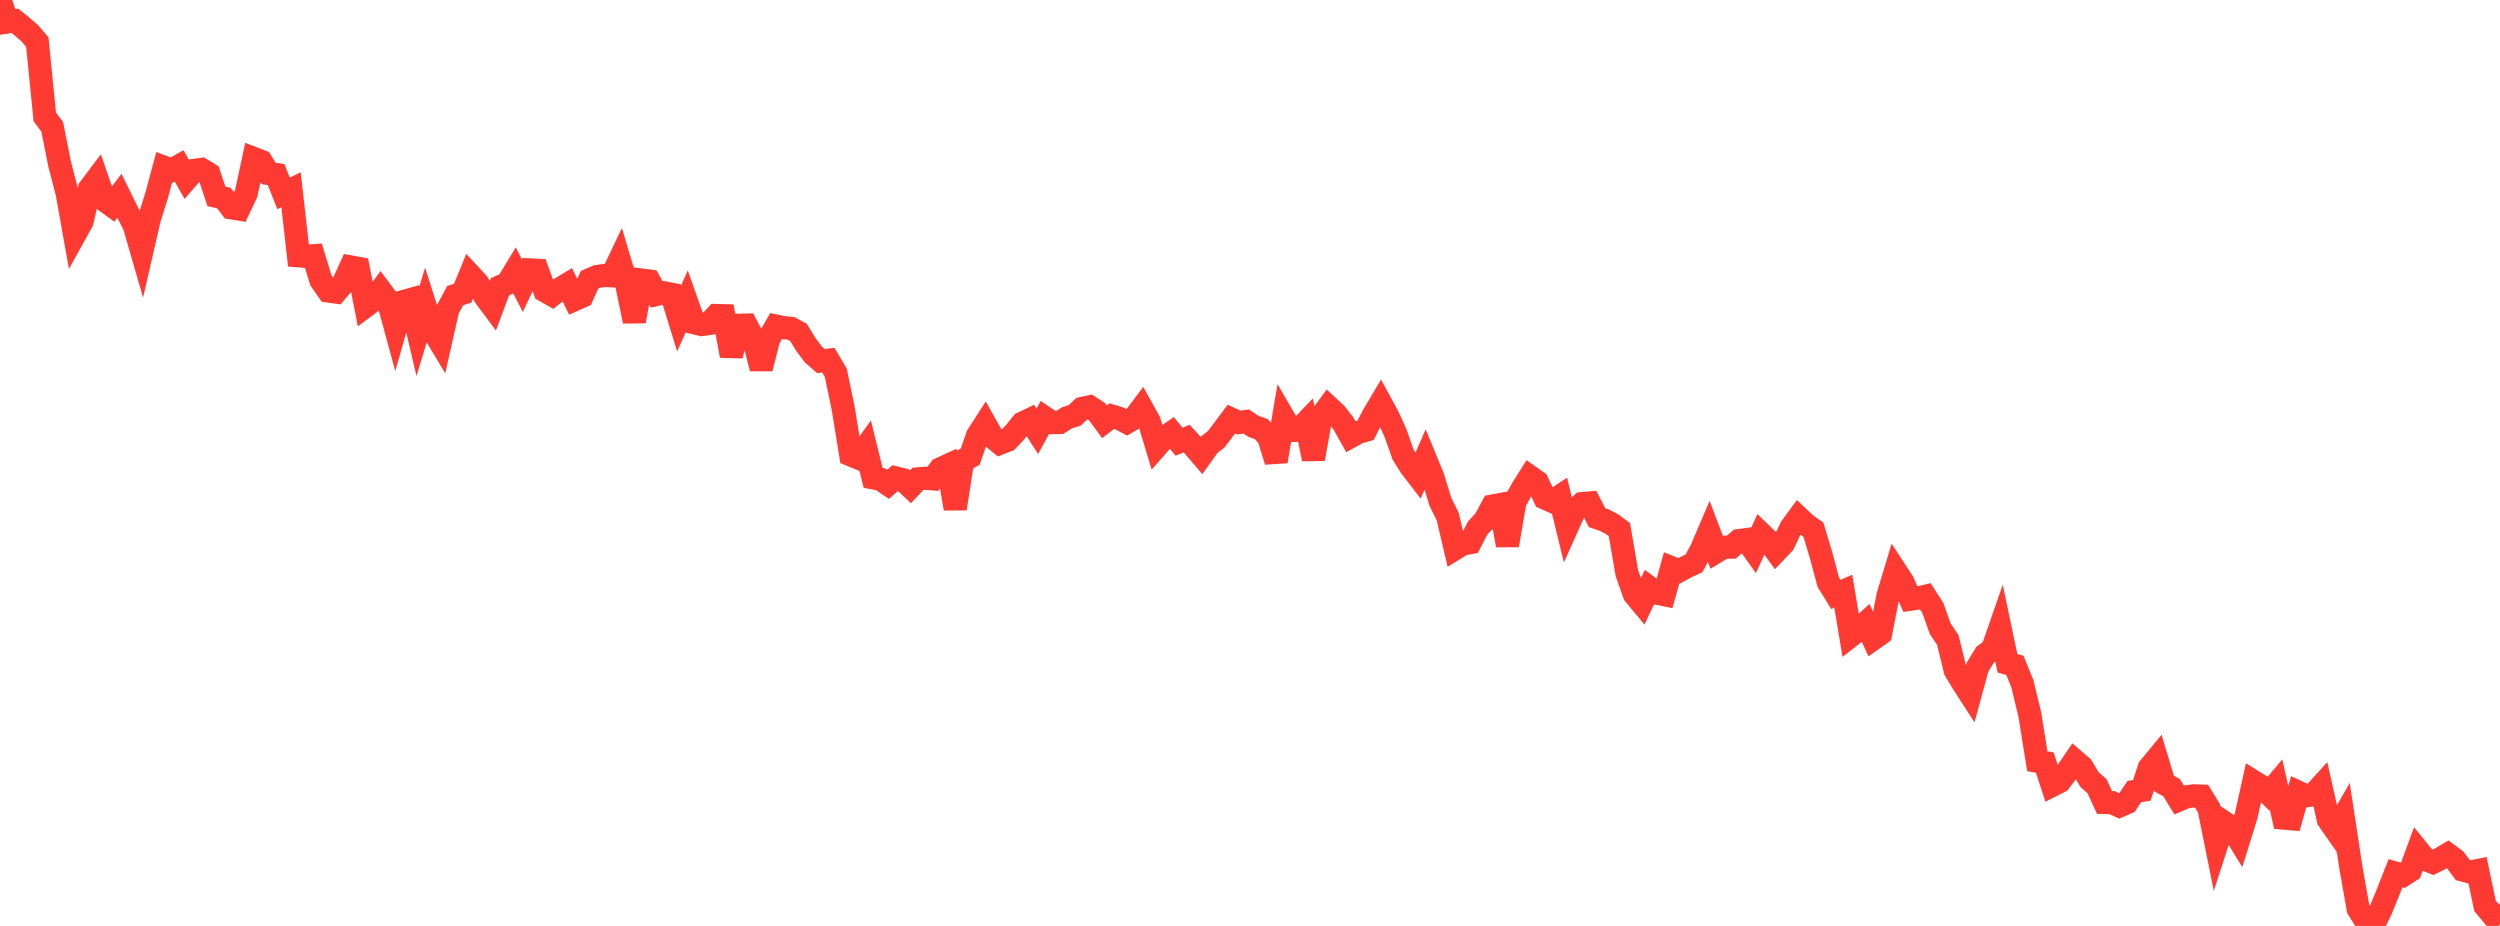 <?xml version="1.0" standalone="no"?>
<!DOCTYPE svg PUBLIC "-//W3C//DTD SVG 1.1//EN" "http://www.w3.org/Graphics/SVG/1.1/DTD/svg11.dtd">

<svg width="135" height="50" viewBox="0 0 135 50" preserveAspectRatio="none" 
  xmlns="http://www.w3.org/2000/svg"
  xmlns:xlink="http://www.w3.org/1999/xlink">


<polyline points="0.0, 0.0 0.403, 1.187 0.806, 1.124 1.209, 1.448 1.612, 1.799 2.015, 2.271 2.418, 6.309 2.821, 6.851 3.224, 8.874 3.627, 10.427 4.03, 12.681 4.433, 11.952 4.836, 10.182 5.239, 9.646 5.642, 10.813 6.045, 11.106 6.448, 10.571 6.851, 11.39 7.254, 12.184 7.657, 13.58 8.06, 11.825 8.463, 10.536 8.866, 9.035 9.269, 9.186 9.672, 8.96 10.075, 9.667 10.478, 9.203 10.881, 9.147 11.284, 9.394 11.687, 10.602 12.09, 10.696 12.493, 11.224 12.896, 11.289 13.299, 10.433 13.701, 8.558 14.104, 8.712 14.507, 9.369 14.91, 9.426 15.313, 10.443 15.716, 10.248 16.119, 13.813 16.522, 13.843 16.925, 13.811 17.328, 15.135 17.731, 15.716 18.134, 15.771 18.537, 15.301 18.94, 14.417 19.343, 14.49 19.746, 16.531 20.149, 16.232 20.552, 15.686 20.955, 16.226 21.358, 17.707 21.761, 16.291 22.164, 16.179 22.567, 17.896 22.97, 16.562 23.373, 17.832 23.776, 18.501 24.179, 16.714 24.582, 15.959 24.985, 15.835 25.388, 14.85 25.791, 15.283 26.194, 16.017 26.597, 16.557 27.0, 15.481 27.403, 15.303 27.806, 14.639 28.209, 15.429 28.612, 14.574 29.015, 14.596 29.418, 15.699 29.821, 15.928 30.224, 15.604 30.627, 15.362 31.03, 16.179 31.433, 16 31.836, 15.108 32.239, 14.933 32.642, 14.876 33.045, 14.895 33.448, 14.048 33.851, 15.401 34.254, 17.348 34.657, 15.125 35.06, 15.176 35.463, 15.902 35.866, 15.813 36.269, 15.891 36.672, 17.199 37.075, 16.29 37.478, 17.426 37.881, 17.526 38.284, 17.469 38.687, 17.037 39.09, 17.047 39.493, 19.208 39.896, 17.563 40.299, 17.553 40.701, 18.31 41.104, 19.899 41.507, 18.308 41.91, 17.608 42.313, 17.692 42.716, 17.733 43.119, 17.951 43.522, 18.607 43.925, 19.145 44.328, 19.497 44.731, 19.45 45.134, 20.13 45.537, 22.076 45.94, 24.565 46.343, 24.73 46.746, 24.169 47.149, 25.802 47.552, 25.88 47.955, 26.154 48.358, 25.804 48.761, 25.903 49.164, 26.288 49.567, 25.859 49.97, 25.826 50.373, 25.858 50.776, 25.32 51.179, 25.136 51.582, 27.465 51.985, 24.873 52.388, 24.666 52.791, 23.513 53.194, 22.889 53.597, 23.605 54.0, 23.935 54.403, 23.774 54.806, 23.352 55.209, 22.851 55.612, 22.659 56.015, 23.291 56.418, 22.552 56.821, 22.822 57.224, 22.813 57.627, 22.557 58.03, 22.433 58.433, 22.054 58.836, 21.967 59.239, 22.229 59.642, 22.776 60.045, 22.469 60.448, 22.594 60.851, 22.808 61.254, 22.574 61.657, 22.037 62.06, 22.76 62.463, 24.102 62.866, 23.643 63.269, 23.363 63.672, 23.853 64.075, 23.683 64.478, 24.118 64.881, 24.59 65.284, 24.026 65.687, 23.709 66.09, 23.174 66.493, 22.634 66.896, 22.818 67.299, 22.763 67.701, 23.03 68.104, 23.167 68.507, 23.597 68.91, 24.911 69.313, 22.55 69.716, 23.245 70.119, 23.233 70.522, 22.809 70.925, 24.785 71.328, 22.517 71.731, 21.968 72.134, 22.342 72.537, 22.855 72.94, 23.573 73.343, 23.351 73.746, 23.234 74.149, 22.44 74.552, 21.759 74.955, 22.503 75.358, 23.383 75.761, 24.535 76.164, 25.181 76.567, 25.706 76.97, 24.784 77.373, 25.764 77.776, 27.082 78.179, 27.903 78.582, 29.62 78.985, 29.37 79.388, 29.302 79.791, 28.519 80.194, 28.077 80.597, 27.326 81.0, 27.251 81.403, 29.445 81.806, 27.098 82.209, 26.377 82.612, 25.738 83.015, 26.022 83.418, 26.892 83.821, 27.073 84.224, 26.806 84.627, 28.458 85.03, 27.561 85.433, 27.194 85.836, 27.161 86.239, 27.954 86.642, 28.09 87.045, 28.301 87.448, 28.597 87.851, 30.943 88.254, 32.09 88.657, 32.575 89.06, 31.727 89.463, 32.031 89.866, 32.112 90.269, 30.663 90.672, 30.826 91.075, 30.606 91.478, 30.421 91.881, 29.665 92.284, 28.72 92.687, 29.79 93.09, 29.548 93.493, 29.544 93.896, 29.195 94.299, 29.141 94.701, 29.705 95.104, 28.824 95.507, 29.213 95.91, 29.764 96.313, 29.339 96.716, 28.491 97.119, 27.941 97.522, 28.322 97.925, 28.605 98.328, 29.948 98.731, 31.446 99.134, 32.098 99.537, 31.925 99.94, 34.333 100.343, 34.016 100.746, 33.647 101.149, 34.502 101.552, 34.218 101.955, 32.154 102.358, 30.823 102.761, 31.442 103.164, 32.357 103.567, 32.298 103.97, 32.201 104.373, 32.831 104.776, 33.96 105.179, 34.552 105.582, 36.195 105.985, 36.869 106.388, 37.492 106.791, 36.018 107.194, 35.358 107.597, 35.061 108.0, 33.902 108.403, 35.817 108.806, 35.929 109.209, 36.922 109.612, 38.594 110.015, 41.107 110.418, 41.179 110.821, 42.407 111.224, 42.203 111.627, 41.663 112.03, 41.07 112.433, 41.417 112.836, 42.101 113.239, 42.453 113.642, 43.332 114.045, 43.34 114.448, 43.524 114.851, 43.347 115.254, 42.743 115.657, 42.681 116.06, 41.463 116.463, 40.975 116.866, 42.315 117.269, 42.538 117.672, 43.195 118.075, 43.026 118.478, 42.975 118.881, 42.989 119.284, 43.648 119.687, 45.645 120.09, 44.4 120.493, 44.667 120.896, 45.324 121.299, 44.028 121.701, 42.212 122.104, 42.462 122.507, 42.857 122.91, 42.377 123.313, 44.177 123.716, 44.212 124.119, 42.786 124.522, 42.972 124.925, 42.911 125.328, 42.466 125.731, 44.263 126.134, 44.839 126.537, 44.139 126.94, 46.797 127.343, 49.079 127.746, 49.729 128.149, 50.0 128.552, 49.166 128.955, 48.18 129.358, 47.152 129.761, 47.27 130.164, 47.011 130.567, 45.916 130.97, 46.412 131.373, 46.57 131.776, 46.369 132.179, 46.131 132.582, 46.431 132.985, 46.98 133.388, 47.091 133.791, 47.011 134.194, 48.923 134.597, 49.406 135.0, 48.847" fill="none" stroke="#ff3a33" stroke-width="1.25"/>

</svg>